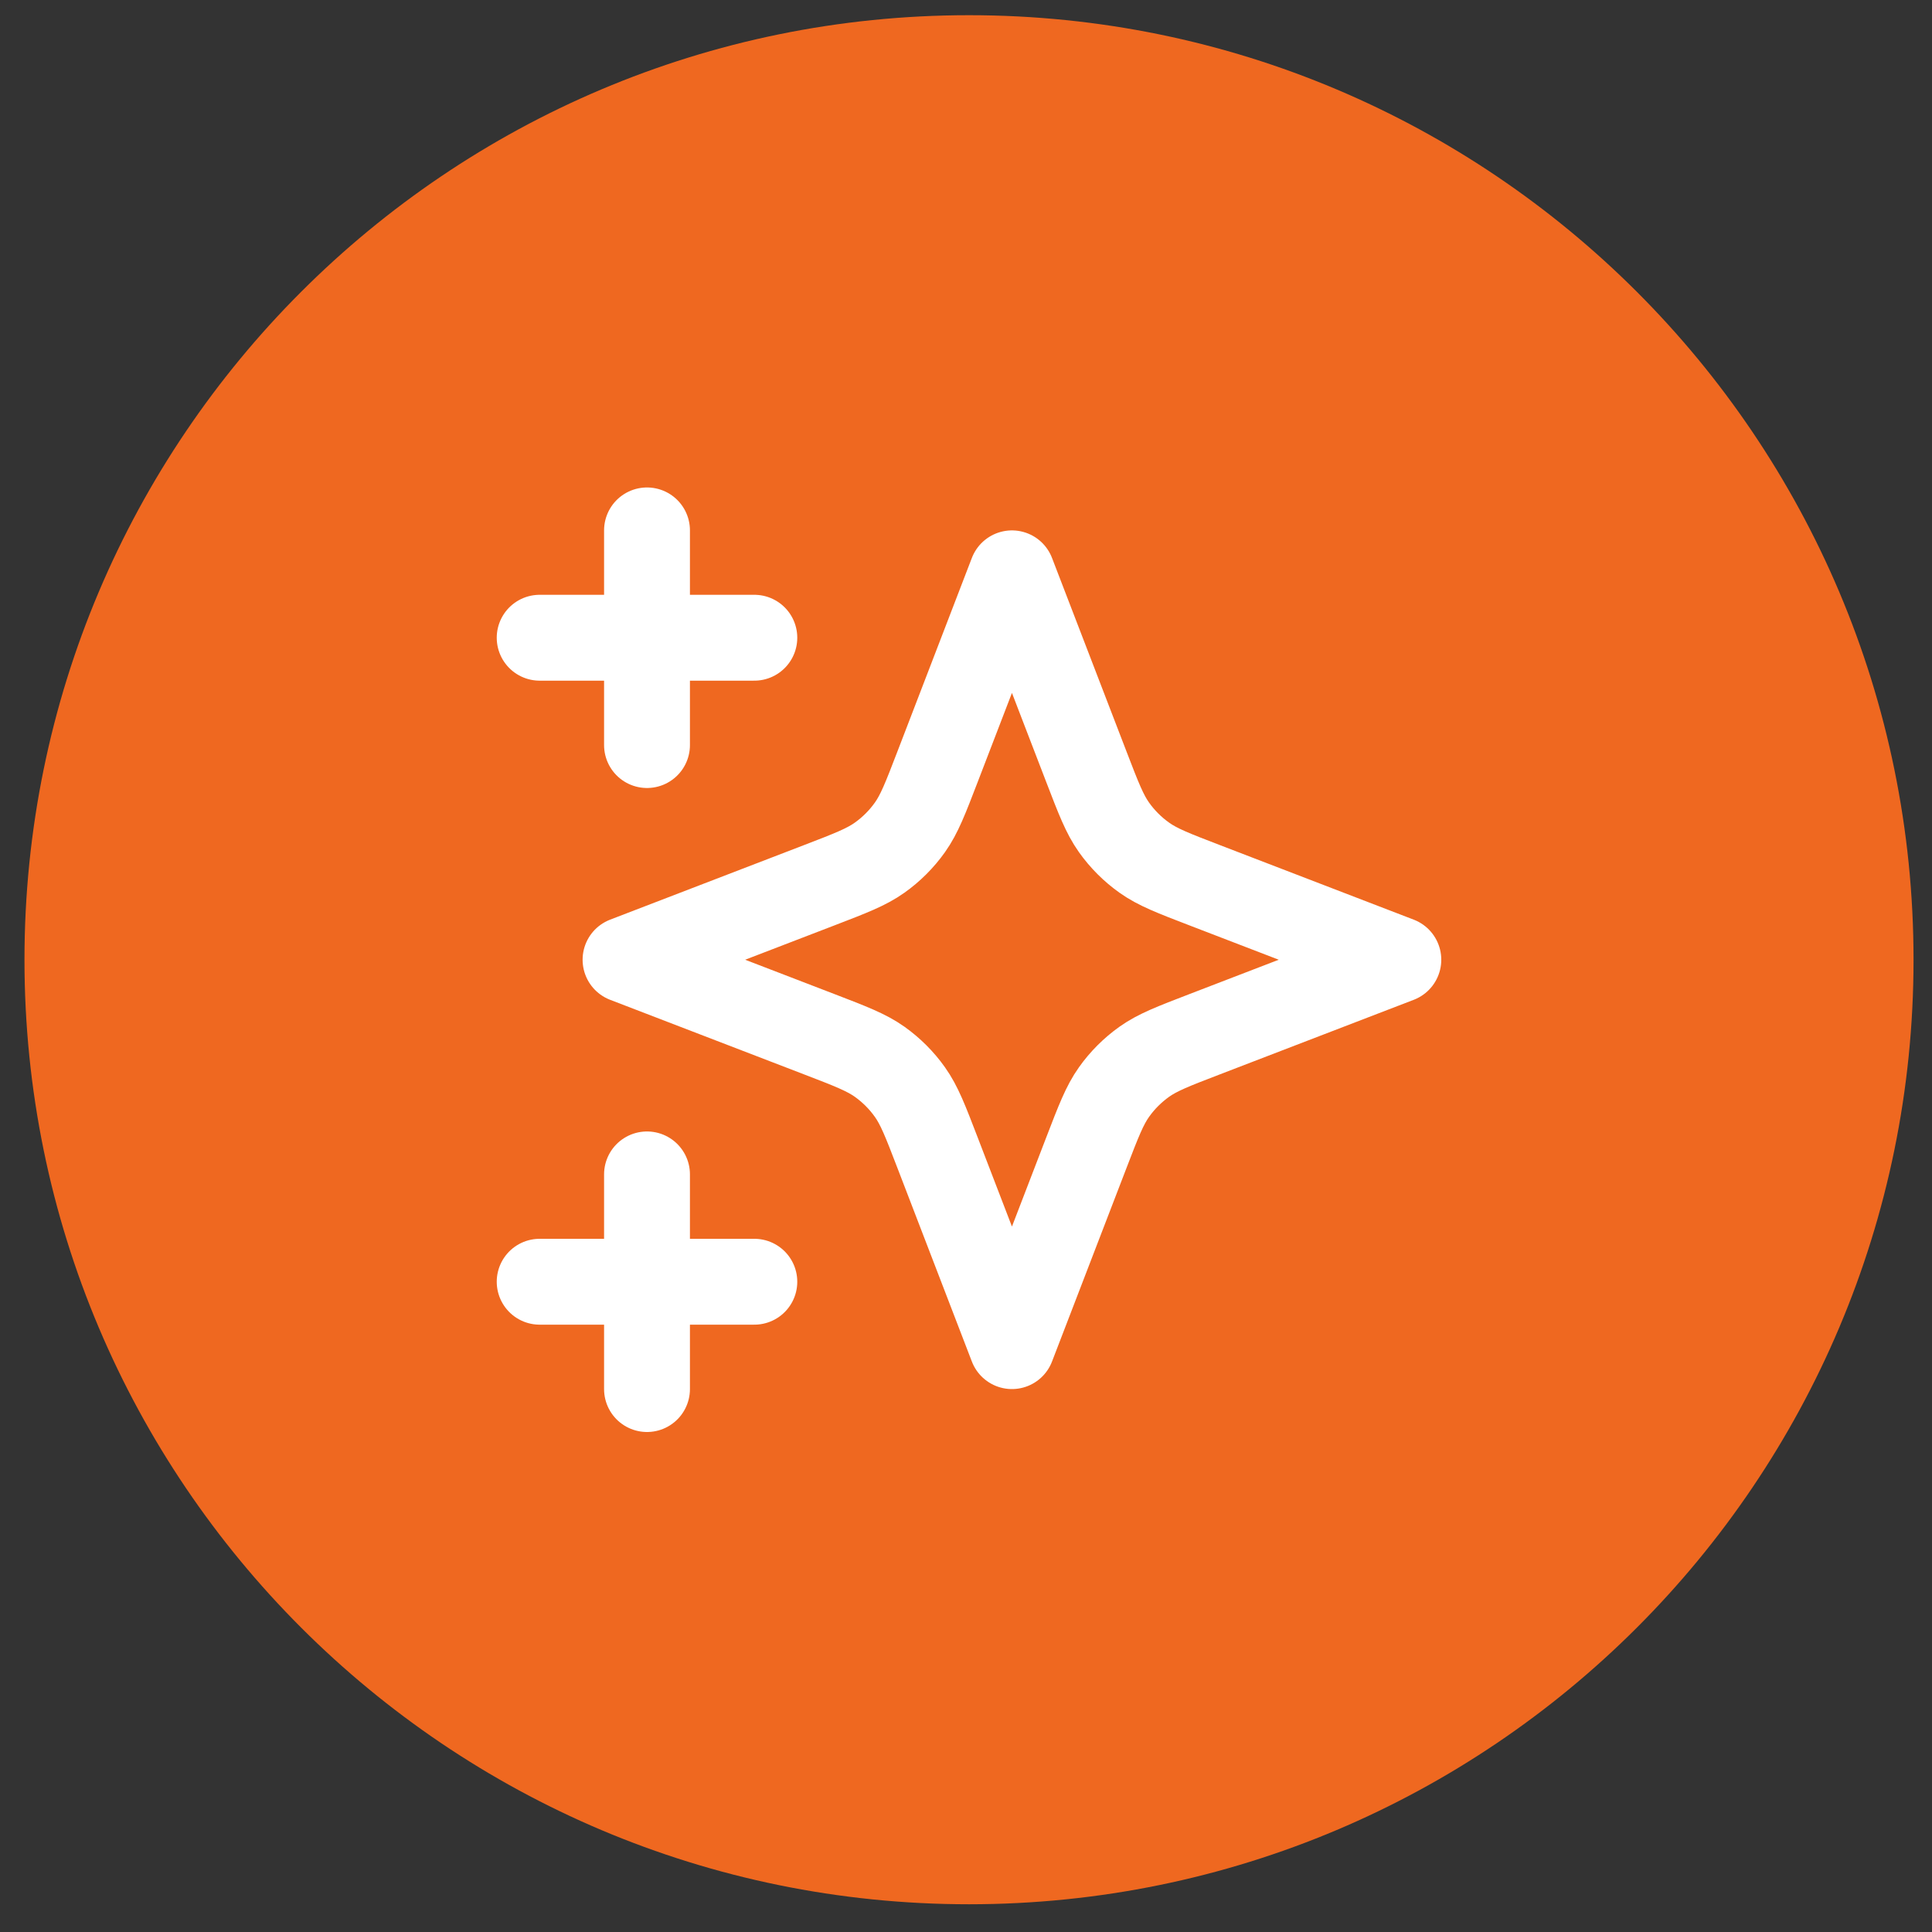 <svg width="45" height="45" viewBox="0 0 45 45" fill="none" xmlns="http://www.w3.org/2000/svg">
<rect x="0" y="0" width="45" height="45" fill="#333333" stroke="none"/>
<path d="M0.57 22.354C0.57 10.204 10.42 0.354 22.57 0.354C34.721 0.354 44.57 10.204 44.57 22.354C44.57 34.504 34.721 44.354 22.57 44.354C10.42 44.354 0.57 34.504 0.57 22.354Z" fill="#EF6820"/>
<path d="M15.07 32.354V27.354M15.07 17.354V12.354M12.57 14.854H17.57M12.57 29.854H17.57M23.57 13.354L21.836 17.863C21.554 18.596 21.413 18.962 21.194 19.271C21 19.544 20.761 19.783 20.488 19.977C20.179 20.197 19.812 20.338 19.079 20.62L14.57 22.354L19.079 24.088C19.812 24.37 20.179 24.511 20.488 24.73C20.761 24.925 21 25.163 21.194 25.437C21.413 25.745 21.554 26.112 21.836 26.845L23.57 31.354L25.305 26.845C25.587 26.112 25.728 25.745 25.947 25.437C26.141 25.163 26.38 24.925 26.653 24.73C26.962 24.511 27.328 24.37 28.062 24.088L32.57 22.354L28.062 20.62C27.328 20.338 26.962 20.197 26.653 19.977C26.38 19.783 26.141 19.544 25.947 19.271C25.728 18.962 25.587 18.596 25.305 17.863L23.57 13.354Z" stroke="white" stroke-width="2" stroke-linecap="round" stroke-linejoin="round"/>
</svg>
